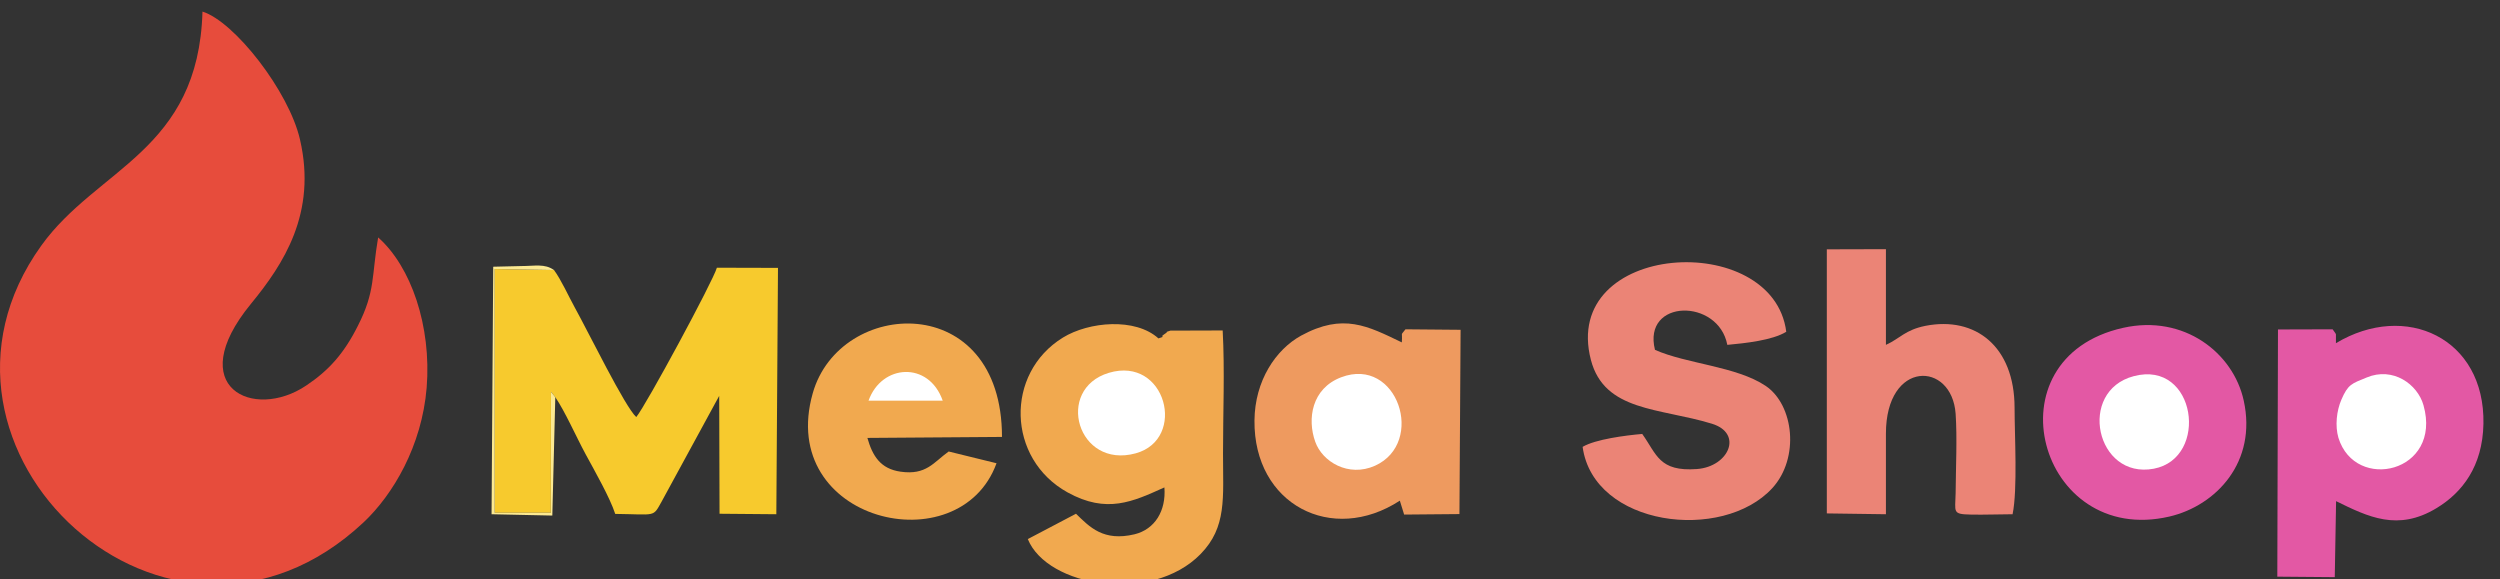 <?xml version="1.0" encoding="UTF-8"?>
<!DOCTYPE svg PUBLIC "-//W3C//DTD SVG 1.1//EN" "http://www.w3.org/Graphics/SVG/1.1/DTD/svg11.dtd">
<!-- Creator: CorelDRAW -->
<svg xmlns="http://www.w3.org/2000/svg" xml:space="preserve" width="151px" height="35px" version="1.1" style="shape-rendering:geometricPrecision; text-rendering:geometricPrecision; image-rendering:optimizeQuality; fill-rule:evenodd; clip-rule:evenodd"
viewBox="0 0 151 35"
 xmlns:xlink="http://www.w3.org/1999/xlink"
 xmlns:xodm="http://www.corel.com/coreldraw/odm/2003">
 <rect x="0" y="0" width="151" height="35" fill="#333333" stroke="none"/>
 <defs>
  <style type="text/css">
   <![CDATA[
    .fil3 {fill:#E358A4}
    .fil0 {fill:#E74C3C}
    .fil5 {fill:#EB8476}
    .fil4 {fill:#EE9A5F}
    .fil2 {fill:#F1A94F}
    .fil1 {fill:#F7CA2D}
    .fil7 {fill:#FCE991}
    .fil6 {fill:white}
   ]]>
  </style>
 </defs>
 <g id="Camada_x0020_1">
  <g id="_2072764387488">
   <path class="fil0" d="M22.84 14.34c-0.4,2.33 -0.16,3.25 -1.22,5.33 -0.85,1.7 -1.77,2.71 -3.13,3.62 -3.17,2.13 -7.47,0.11 -3.34,-4.93 1.97,-2.4 4,-5.48 2.97,-9.93 -0.67,-2.92 -3.96,-7.13 -5.89,-7.73 -0.24,8.43 -6.37,9.44 -9.74,14.14 -8.83,12.29 7.77,27.69 19.48,16.7 1.77,-1.67 3.51,-4.6 3.8,-8.12 0.3,-3.74 -0.95,-7.33 -2.93,-9.08z"/>
   <g>
    <path class="fil1" d="M33.54 23.99c0.6,0.88 1.25,2.37 1.84,3.46 0.56,1.03 1.46,2.61 1.78,3.59 2.49,0.03 2.26,0.22 2.8,-0.74l3.48 -6.39 0.02 7.12 3.43 0.03 0.1 -14.88 -3.69 -0.01c-0.23,0.81 -4.29,8.33 -4.87,9.02 -0.67,-0.59 -2.9,-5.15 -3.71,-6.61 -0.39,-0.71 -0.83,-1.69 -1.26,-2.27l-3.58 -0.06 0 14.72 0.21 0 3.18 0 0.01 -7.3 0.26 0.32z"/>
    <path class="fil2" d="M70.33 29.44c0.11,1.42 -0.58,2.53 -1.8,2.83 -1.88,0.45 -2.71,-0.43 -3.54,-1.24l-2.91 1.53c1.17,2.89 7.46,3.94 10.43,0.91 1.6,-1.63 1.36,-3.4 1.36,-6.08 0,-2.4 0.11,-5.06 -0.02,-7.43l-3.16 0.01c-0.44,0.15 0,-0.02 -0.37,0.22 -0.37,0.24 0.24,0.06 -0.35,0.25 -1.39,-1.26 -4.19,-1.02 -5.77,-0.05 -3.51,2.16 -3.39,7.32 0.28,9.35 2.37,1.31 3.94,0.56 5.85,-0.3z"/>
    <path class="fil3" d="M141.09 20.73c-0.02,-0.72 0.09,-0.41 -0.2,-0.84l-3.3 0.01 -0.04 14.93 3.47 0.03 0.08 -4.59c1.94,0.95 3.73,1.84 6.07,0.42 1.55,-0.94 2.78,-2.52 2.83,-5.09 0.1,-5.19 -4.71,-7.4 -8.91,-4.87z"/>
    <path class="fil4" d="M84.55 30.24l0.26 0.84 3.34 -0.03 0.07 -11.13 -3.33 -0.03c-0.33,0.44 -0.17,0.08 -0.22,0.79 -2.06,-0.99 -3.54,-1.79 -6.08,-0.41 -1.53,0.84 -2.8,2.72 -2.82,5.13 -0.05,5.07 4.68,7.51 8.78,4.84z"/>
    <path class="fil5" d="M99.19 26.21c-1.02,0.09 -2.82,0.32 -3.6,0.78 0.66,4.81 8.44,5.78 11.46,2.49 1.66,-1.82 1.3,-5.02 -0.4,-6.17 -1.77,-1.19 -4.79,-1.33 -6.69,-2.18 -0.77,-3.09 3.83,-3.13 4.37,-0.3 1.07,-0.1 2.71,-0.27 3.56,-0.79 -0.79,-6.21 -13.65,-5.45 -11.8,1.7 0.82,3.13 4.16,2.89 7.3,3.85 1.91,0.58 1.04,2.59 -0.89,2.74 -2.3,0.17 -2.43,-0.89 -3.31,-2.12z"/>
    <path class="fil3" d="M128.24 19.8c-8.21,1.83 -5.1,13.23 2.79,11.4 2.83,-0.66 5.31,-3.3 4.49,-7.01 -0.63,-2.88 -3.61,-5.21 -7.28,-4.39z"/>
    <path class="fil5" d="M110.34 31.01l3.57 0.05 0 -4.87c0,-4.47 3.98,-4.39 4.21,-1.2 0.1,1.47 0.01,3.3 0,4.8 -0.02,1.14 -0.22,1.27 0.91,1.29 0.8,0.02 1.7,-0.02 2.53,-0.02 0.31,-1.5 0.12,-4.76 0.12,-6.45 -0.01,-3.68 -2.36,-5.52 -5.38,-4.93 -1.24,0.25 -1.53,0.76 -2.39,1.15l0 -5.78 -3.57 0.01 0 15.95z"/>
    <path class="fil2" d="M60.19 27.98l-2.89 -0.71c-0.92,0.66 -1.35,1.44 -2.9,1.22 -1.22,-0.17 -1.7,-0.95 -2.01,-2.04l8.13 -0.06c0,-8.91 -9.8,-8.4 -11.43,-2.64 -2.2,7.76 8.86,10.38 11.1,4.23z"/>
    <path class="fil6" d="M81 22.79c-1.78,0.68 -2.05,2.52 -1.56,3.89 0.42,1.2 2,2.17 3.61,1.45 3.08,-1.39 1.36,-6.64 -2.05,-5.34z"/>
    <path class="fil6" d="M142.95 22.8c-0.91,0.37 -1.13,0.41 -1.53,1.34 -0.29,0.67 -0.39,1.58 -0.18,2.3 1.02,3.31 6.28,2.1 5.14,-1.96 -0.36,-1.28 -1.85,-2.34 -3.43,-1.68z"/>
    <path class="fil6" d="M128.88 22.72c-3.43,0.9 -2.29,6.25 1.21,5.59 3.37,-0.64 2.56,-6.59 -1.21,-5.59z"/>
    <path class="fil6" d="M66.97 22.52c-3.27,0.99 -1.9,5.83 1.63,4.86 3.11,-0.86 1.83,-5.9 -1.63,-4.86z"/>
    <path class="fil6" d="M52.46 24.2l4.48 0c-0.84,-2.4 -3.69,-2.22 -4.48,0z"/>
    <path class="fil7" d="M33.54 23.99l-0.26 -0.32 -0.01 7.3 -3.18 0 -0.21 0 0 -14.72 3.58 0.06c-0.56,-0.4 -1.16,-0.24 -1.98,-0.24l-1.69 0.04 -0.1 14.95 3.67 0.08 0.18 -7.15z"/>
   </g>
  </g>
 </g>
</svg>
